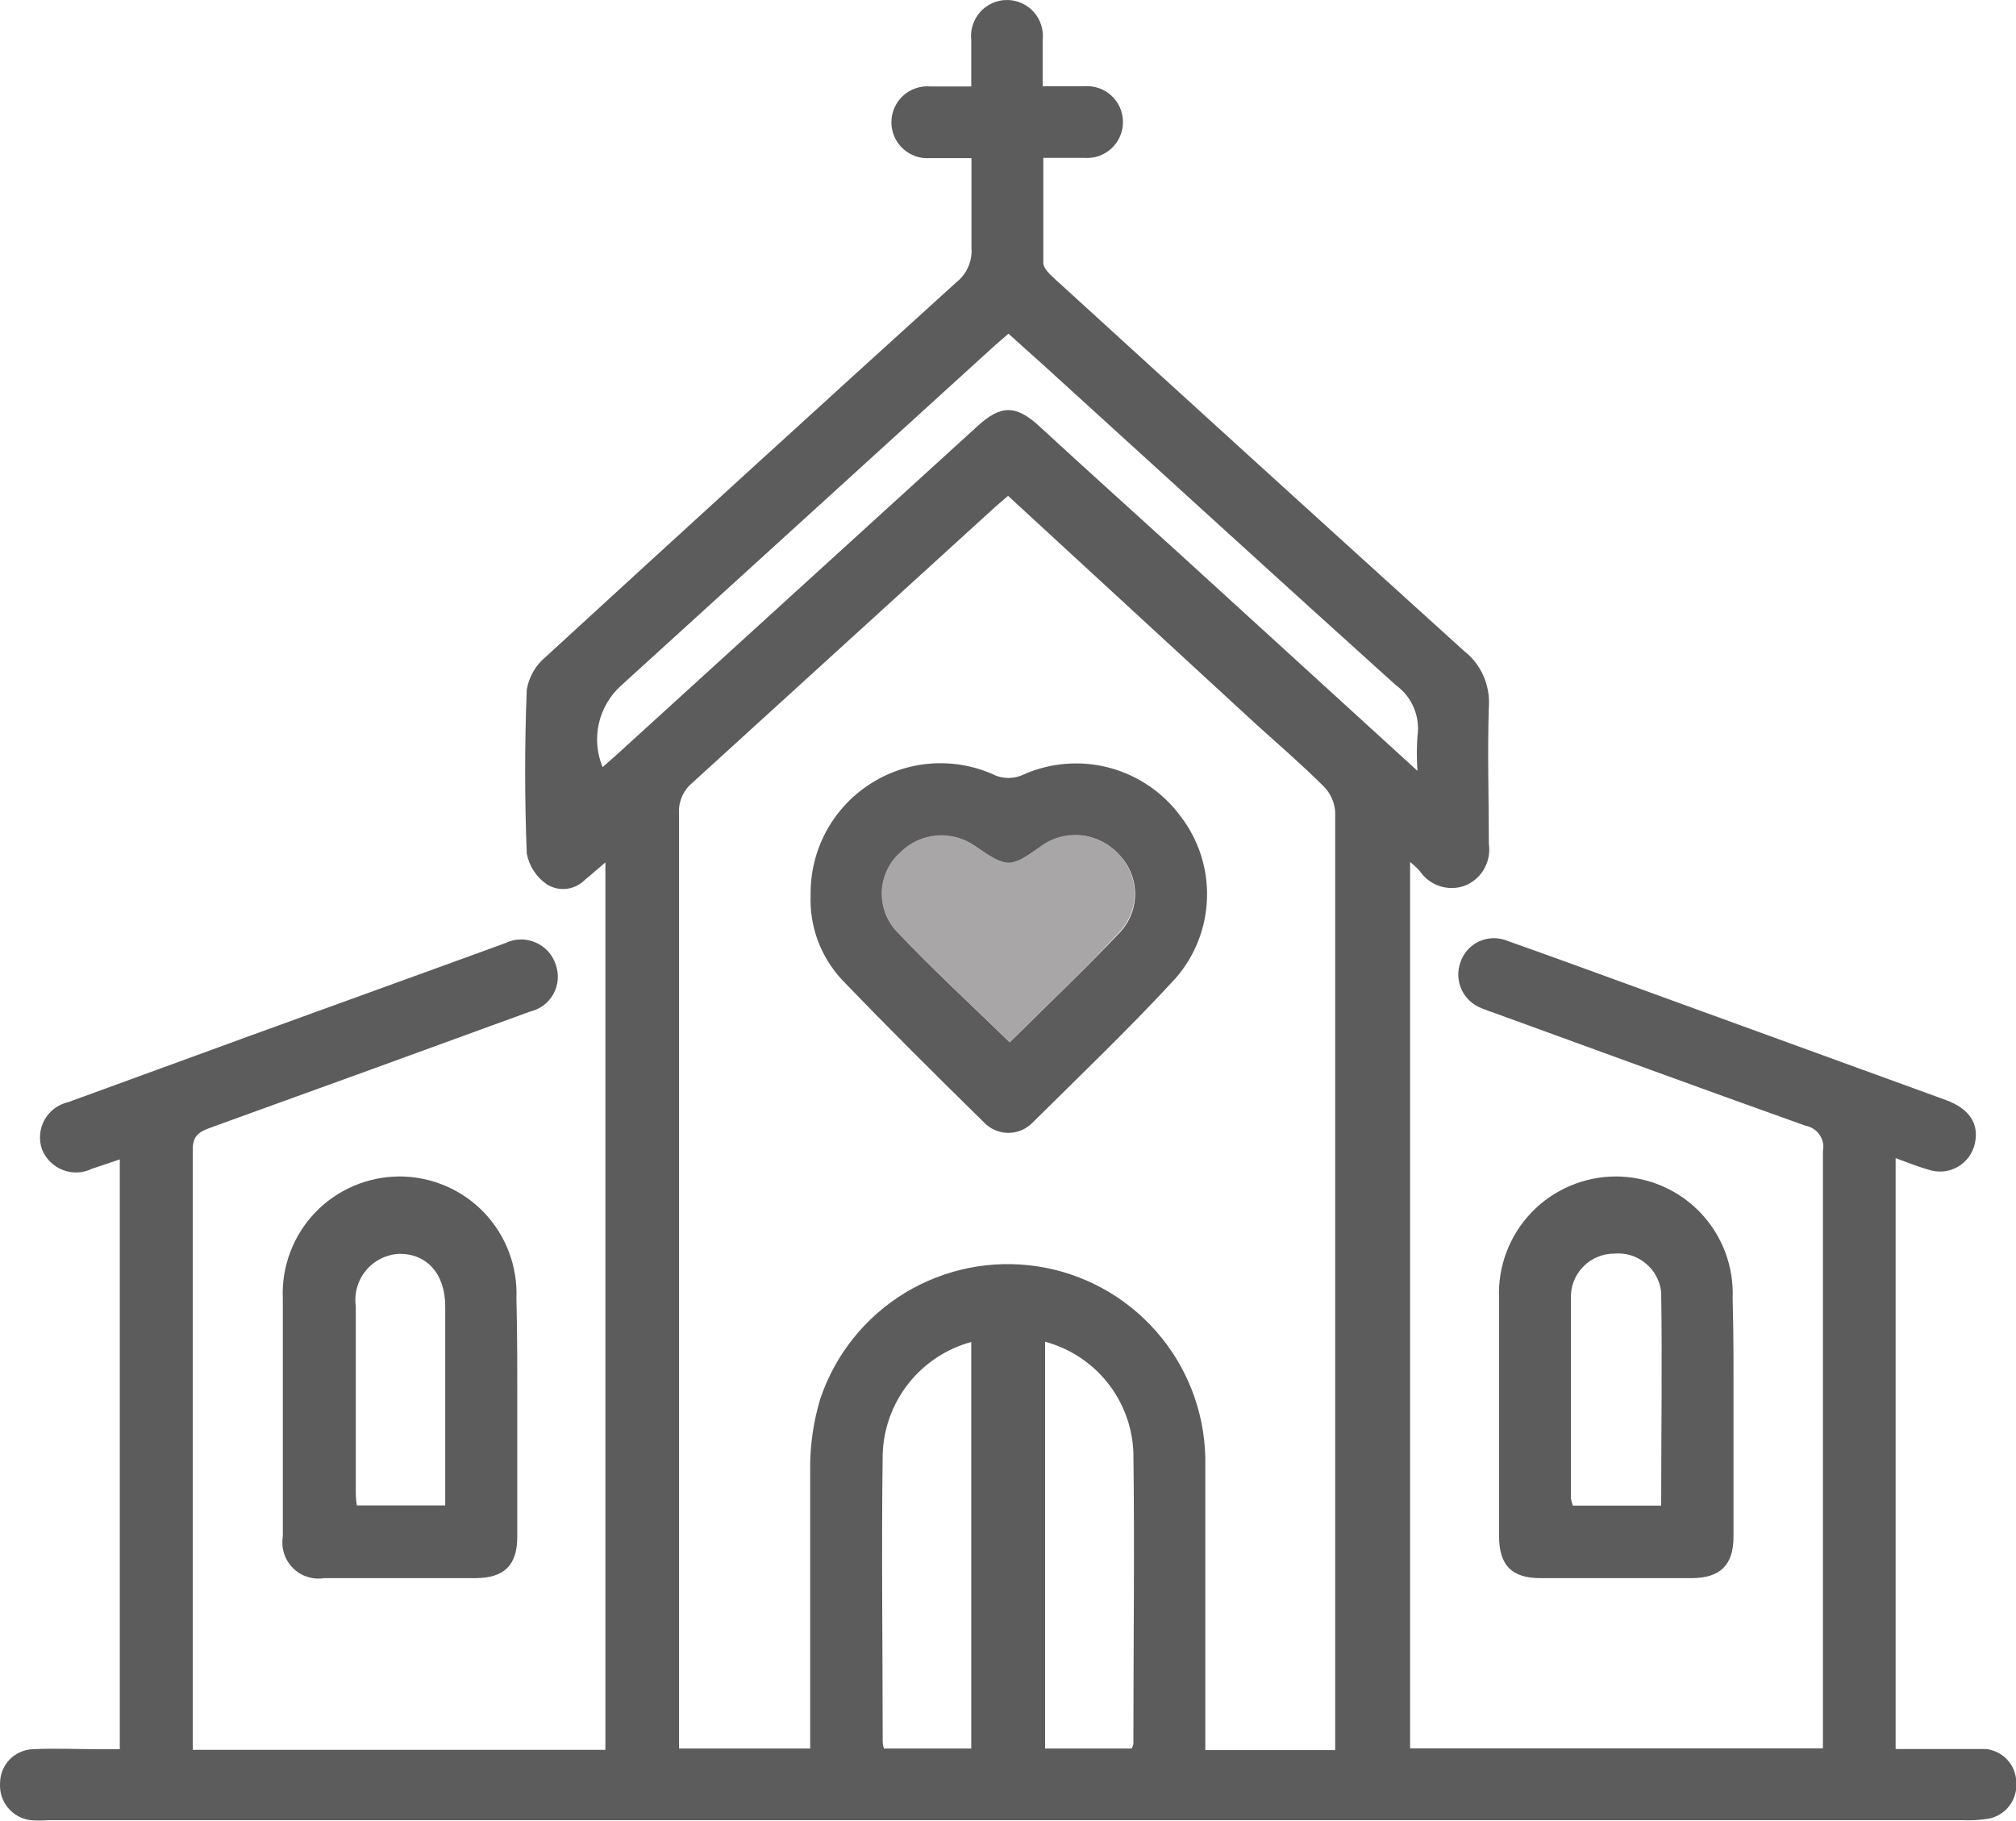 <svg xmlns="http://www.w3.org/2000/svg" width="31" height="28" viewBox="0 0 31 28" fill="none"><path d="M21.683 13.253V26.882H28.031C28.031 26.779 28.031 26.686 28.031 26.593C28.031 23.63 28.031 20.666 28.031 17.701C28.04 17.657 28.04 17.612 28.031 17.569C28.022 17.525 28.004 17.484 27.979 17.448C27.954 17.411 27.922 17.38 27.884 17.356C27.847 17.332 27.805 17.316 27.761 17.308C26.173 16.742 24.589 16.16 23.004 15.584C22.931 15.557 22.858 15.534 22.788 15.504C22.651 15.454 22.539 15.352 22.477 15.221C22.415 15.089 22.407 14.939 22.455 14.801C22.478 14.729 22.516 14.663 22.566 14.607C22.616 14.551 22.677 14.505 22.746 14.474C22.815 14.443 22.889 14.426 22.965 14.425C23.04 14.424 23.115 14.439 23.184 14.468C23.94 14.735 24.689 15.011 25.441 15.284L29.925 16.915C30.285 17.048 30.434 17.281 30.368 17.581C30.352 17.657 30.319 17.728 30.273 17.791C30.227 17.853 30.168 17.905 30.101 17.943C30.033 17.981 29.958 18.005 29.881 18.012C29.803 18.018 29.726 18.009 29.652 17.984C29.489 17.937 29.319 17.871 29.149 17.807V26.892H29.895C30.105 26.892 30.321 26.892 30.531 26.892C30.658 26.904 30.776 26.961 30.863 27.054C30.95 27.146 31 27.268 31.004 27.395C31.016 27.526 30.979 27.656 30.901 27.762C30.822 27.867 30.707 27.939 30.578 27.964C30.443 27.985 30.307 27.993 30.172 27.987H0.733C0.647 27.994 0.56 27.994 0.474 27.987C0.338 27.971 0.213 27.904 0.125 27.799C0.037 27.693 -0.008 27.558 0.001 27.421C0 27.285 0.053 27.153 0.148 27.054C0.243 26.956 0.374 26.899 0.51 26.895C0.843 26.879 1.176 26.895 1.509 26.895H1.842V17.827L1.416 17.97C1.346 18.004 1.271 18.024 1.193 18.027C1.116 18.03 1.039 18.018 0.967 17.99C0.895 17.962 0.829 17.92 0.774 17.865C0.719 17.811 0.676 17.746 0.647 17.674C0.62 17.6 0.61 17.521 0.617 17.442C0.623 17.363 0.647 17.287 0.685 17.218C0.724 17.149 0.776 17.089 0.84 17.042C0.903 16.995 0.976 16.962 1.053 16.945C2.926 16.259 4.801 15.577 6.679 14.898L7.768 14.502C7.84 14.466 7.919 14.447 7.999 14.445C8.079 14.443 8.159 14.458 8.233 14.49C8.307 14.521 8.373 14.568 8.428 14.628C8.482 14.687 8.522 14.758 8.547 14.835C8.572 14.908 8.583 14.985 8.576 15.063C8.57 15.14 8.547 15.215 8.51 15.283C8.472 15.351 8.421 15.41 8.359 15.457C8.297 15.503 8.226 15.536 8.15 15.554C6.51 16.153 4.87 16.749 3.23 17.341C3.06 17.404 2.964 17.464 2.964 17.674C2.964 20.67 2.964 23.696 2.964 26.709C2.964 26.766 2.964 26.826 2.964 26.905H9.309V13.26C9.189 13.36 9.096 13.446 8.996 13.526C8.921 13.604 8.821 13.653 8.714 13.666C8.606 13.679 8.498 13.654 8.407 13.596C8.246 13.485 8.136 13.315 8.1 13.123C8.067 12.285 8.067 11.446 8.1 10.607C8.132 10.41 8.234 10.232 8.387 10.104C10.491 8.173 12.599 6.25 14.712 4.335C14.789 4.273 14.85 4.193 14.889 4.102C14.929 4.011 14.946 3.911 14.938 3.812C14.938 3.37 14.938 2.923 14.938 2.431H14.302C14.226 2.437 14.15 2.427 14.078 2.402C14.006 2.377 13.94 2.337 13.884 2.285C13.828 2.234 13.784 2.171 13.753 2.101C13.723 2.031 13.707 1.956 13.707 1.88C13.707 1.804 13.723 1.728 13.753 1.659C13.784 1.589 13.828 1.526 13.884 1.474C13.94 1.422 14.006 1.383 14.078 1.358C14.15 1.333 14.226 1.323 14.302 1.329C14.502 1.329 14.702 1.329 14.935 1.329C14.935 1.069 14.935 0.84 14.935 0.613C14.926 0.536 14.934 0.458 14.958 0.384C14.982 0.31 15.021 0.242 15.072 0.184C15.124 0.126 15.188 0.08 15.259 0.048C15.33 0.016 15.406 0 15.484 0C15.562 0 15.639 0.016 15.71 0.048C15.78 0.08 15.844 0.126 15.896 0.184C15.948 0.242 15.987 0.31 16.01 0.384C16.034 0.458 16.042 0.536 16.033 0.613C16.033 0.833 16.033 1.056 16.033 1.326C16.256 1.326 16.466 1.326 16.673 1.326C16.748 1.32 16.825 1.33 16.897 1.355C16.969 1.38 17.035 1.419 17.091 1.471C17.147 1.523 17.191 1.585 17.222 1.655C17.252 1.725 17.268 1.8 17.268 1.877C17.268 1.953 17.252 2.028 17.222 2.098C17.191 2.168 17.147 2.23 17.091 2.282C17.035 2.334 16.969 2.373 16.897 2.399C16.825 2.424 16.748 2.433 16.673 2.427H16.043C16.043 2.987 16.043 3.513 16.043 4.042C16.043 4.125 16.143 4.218 16.216 4.285C18.314 6.2 20.413 8.109 22.515 10.011C22.643 10.111 22.744 10.241 22.81 10.39C22.876 10.539 22.905 10.701 22.894 10.863C22.871 11.569 22.894 12.275 22.894 12.977C22.913 13.103 22.89 13.232 22.83 13.344C22.771 13.457 22.676 13.547 22.561 13.603C22.441 13.657 22.306 13.668 22.178 13.636C22.05 13.604 21.937 13.53 21.856 13.426C21.826 13.38 21.779 13.333 21.683 13.253ZM15.501 7.624C15.421 7.694 15.361 7.741 15.304 7.794C13.751 9.21 12.197 10.624 10.644 12.038C10.575 12.096 10.521 12.168 10.486 12.251C10.451 12.333 10.435 12.422 10.441 12.511C10.441 17.192 10.441 21.872 10.441 26.552V26.885H12.458V26.552C12.458 25.221 12.458 23.889 12.458 22.558C12.458 22.201 12.511 21.847 12.614 21.506C12.843 20.828 13.302 20.253 13.912 19.881C14.523 19.509 15.245 19.364 15.951 19.471C16.658 19.578 17.304 19.931 17.776 20.468C18.249 21.004 18.517 21.69 18.534 22.405C18.534 23.796 18.534 25.184 18.534 26.576V26.909H20.531C20.531 26.805 20.531 26.722 20.531 26.639C20.531 21.919 20.531 17.199 20.531 12.481C20.521 12.334 20.458 12.196 20.354 12.091C20.021 11.759 19.662 11.449 19.312 11.133L15.501 7.624ZM21.796 11.852C21.784 11.676 21.784 11.499 21.796 11.322C21.818 11.173 21.799 11.02 21.74 10.881C21.681 10.742 21.586 10.622 21.463 10.534C19.655 8.906 17.861 7.264 16.063 5.63L15.507 5.131L15.311 5.3L9.552 10.54C9.38 10.694 9.261 10.898 9.209 11.122C9.158 11.347 9.178 11.582 9.266 11.795L9.485 11.602L15.028 6.555C15.388 6.223 15.624 6.223 15.983 6.555C16.706 7.221 17.425 7.867 18.147 8.523L21.796 11.852ZM14.935 26.885V20.634C14.553 20.738 14.214 20.962 13.969 21.273C13.724 21.584 13.585 21.965 13.573 22.361C13.553 23.826 13.573 25.294 13.573 26.759C13.573 26.796 13.573 26.832 13.593 26.885H14.935ZM16.07 20.63V26.885H17.402C17.413 26.863 17.422 26.84 17.428 26.816C17.428 25.321 17.448 23.819 17.428 22.331C17.413 21.94 17.273 21.564 17.029 21.258C16.784 20.951 16.448 20.732 16.07 20.63Z" fill="#5C5C5C"></path><path d="M7.954 21.775C7.954 22.395 7.954 23.01 7.954 23.63C7.954 24.066 7.754 24.262 7.315 24.265H4.985C4.898 24.279 4.809 24.272 4.725 24.245C4.641 24.218 4.565 24.171 4.503 24.108C4.441 24.046 4.395 23.97 4.368 23.886C4.341 23.802 4.335 23.713 4.349 23.626C4.349 22.411 4.349 21.193 4.349 19.964C4.338 19.722 4.377 19.48 4.463 19.253C4.548 19.026 4.679 18.819 4.847 18.643C5.014 18.468 5.216 18.329 5.439 18.234C5.662 18.139 5.902 18.089 6.145 18.089C6.387 18.089 6.627 18.139 6.851 18.234C7.074 18.329 7.275 18.468 7.443 18.643C7.611 18.819 7.741 19.026 7.827 19.253C7.912 19.48 7.951 19.722 7.941 19.964C7.957 20.58 7.954 21.176 7.954 21.775ZM6.846 23.147V20.084C6.846 19.588 6.563 19.272 6.136 19.279C6.039 19.284 5.943 19.309 5.855 19.353C5.768 19.397 5.69 19.459 5.628 19.534C5.565 19.609 5.519 19.697 5.492 19.791C5.465 19.885 5.458 19.984 5.471 20.081C5.471 21.016 5.471 21.948 5.471 22.884C5.471 22.967 5.471 23.05 5.487 23.147H6.846Z" fill="#5C5C5C"></path><path d="M26.656 21.745C26.656 22.375 26.656 23 26.656 23.63C26.656 24.062 26.453 24.262 26.017 24.265H23.687C23.247 24.265 23.054 24.069 23.051 23.626C23.051 22.411 23.051 21.196 23.051 19.964C23.04 19.722 23.079 19.48 23.165 19.253C23.25 19.026 23.381 18.819 23.549 18.643C23.716 18.468 23.918 18.329 24.141 18.234C24.364 18.139 24.604 18.089 24.847 18.089C25.089 18.089 25.329 18.139 25.553 18.234C25.776 18.329 25.977 18.468 26.145 18.643C26.313 18.819 26.443 19.026 26.529 19.253C26.614 19.48 26.653 19.722 26.643 19.964C26.66 20.57 26.656 21.156 26.656 21.745ZM25.544 23.15C25.544 22.042 25.561 20.956 25.544 19.871C25.527 19.697 25.441 19.536 25.305 19.425C25.17 19.313 24.997 19.259 24.822 19.275C24.732 19.275 24.642 19.293 24.559 19.329C24.476 19.364 24.401 19.416 24.339 19.482C24.277 19.547 24.228 19.625 24.197 19.709C24.165 19.794 24.152 19.884 24.156 19.974C24.156 20.996 24.156 22.018 24.156 23.037C24.162 23.076 24.172 23.114 24.186 23.15H25.544Z" fill="#5C5C5C"></path><path d="M12.465 13.759C12.46 13.425 12.54 13.094 12.696 12.799C12.853 12.503 13.081 12.251 13.36 12.067C13.639 11.882 13.96 11.771 14.293 11.742C14.627 11.714 14.962 11.77 15.268 11.905C15.342 11.943 15.424 11.962 15.508 11.962C15.591 11.962 15.673 11.943 15.747 11.905C16.162 11.724 16.626 11.689 17.064 11.806C17.501 11.924 17.885 12.186 18.154 12.551C18.43 12.91 18.574 13.354 18.56 13.807C18.547 14.26 18.378 14.695 18.081 15.037C17.378 15.803 16.623 16.522 15.884 17.255C15.835 17.306 15.777 17.348 15.712 17.376C15.647 17.404 15.577 17.419 15.506 17.419C15.435 17.419 15.365 17.404 15.3 17.376C15.235 17.348 15.176 17.306 15.128 17.255C14.392 16.532 13.66 15.806 12.944 15.061C12.782 14.886 12.657 14.681 12.574 14.458C12.492 14.234 12.455 13.997 12.465 13.759ZM15.527 16.026C16.087 15.47 16.673 14.914 17.229 14.328C17.377 14.166 17.458 13.952 17.454 13.732C17.451 13.511 17.363 13.301 17.209 13.143C17.06 12.976 16.854 12.871 16.632 12.848C16.409 12.826 16.186 12.887 16.007 13.02C15.534 13.353 15.488 13.353 15.008 13.02C14.835 12.894 14.623 12.835 14.41 12.852C14.197 12.869 13.997 12.962 13.846 13.113C13.682 13.26 13.582 13.466 13.566 13.686C13.551 13.906 13.621 14.123 13.763 14.292C14.322 14.888 14.932 15.447 15.527 16.026Z" fill="#5C5C5C"></path><path d="M15.527 16.026C14.931 15.447 14.322 14.888 13.756 14.285C13.614 14.116 13.544 13.899 13.559 13.679C13.575 13.459 13.675 13.254 13.84 13.107C13.99 12.955 14.19 12.862 14.403 12.845C14.616 12.828 14.829 12.888 15.001 13.013C15.487 13.346 15.534 13.346 16 13.013C16.18 12.88 16.402 12.819 16.625 12.842C16.847 12.865 17.053 12.97 17.202 13.137C17.356 13.294 17.444 13.505 17.448 13.725C17.451 13.946 17.371 14.159 17.222 14.322C16.673 14.914 16.087 15.47 15.527 16.026Z" fill="#A8A6A6"></path></svg>
